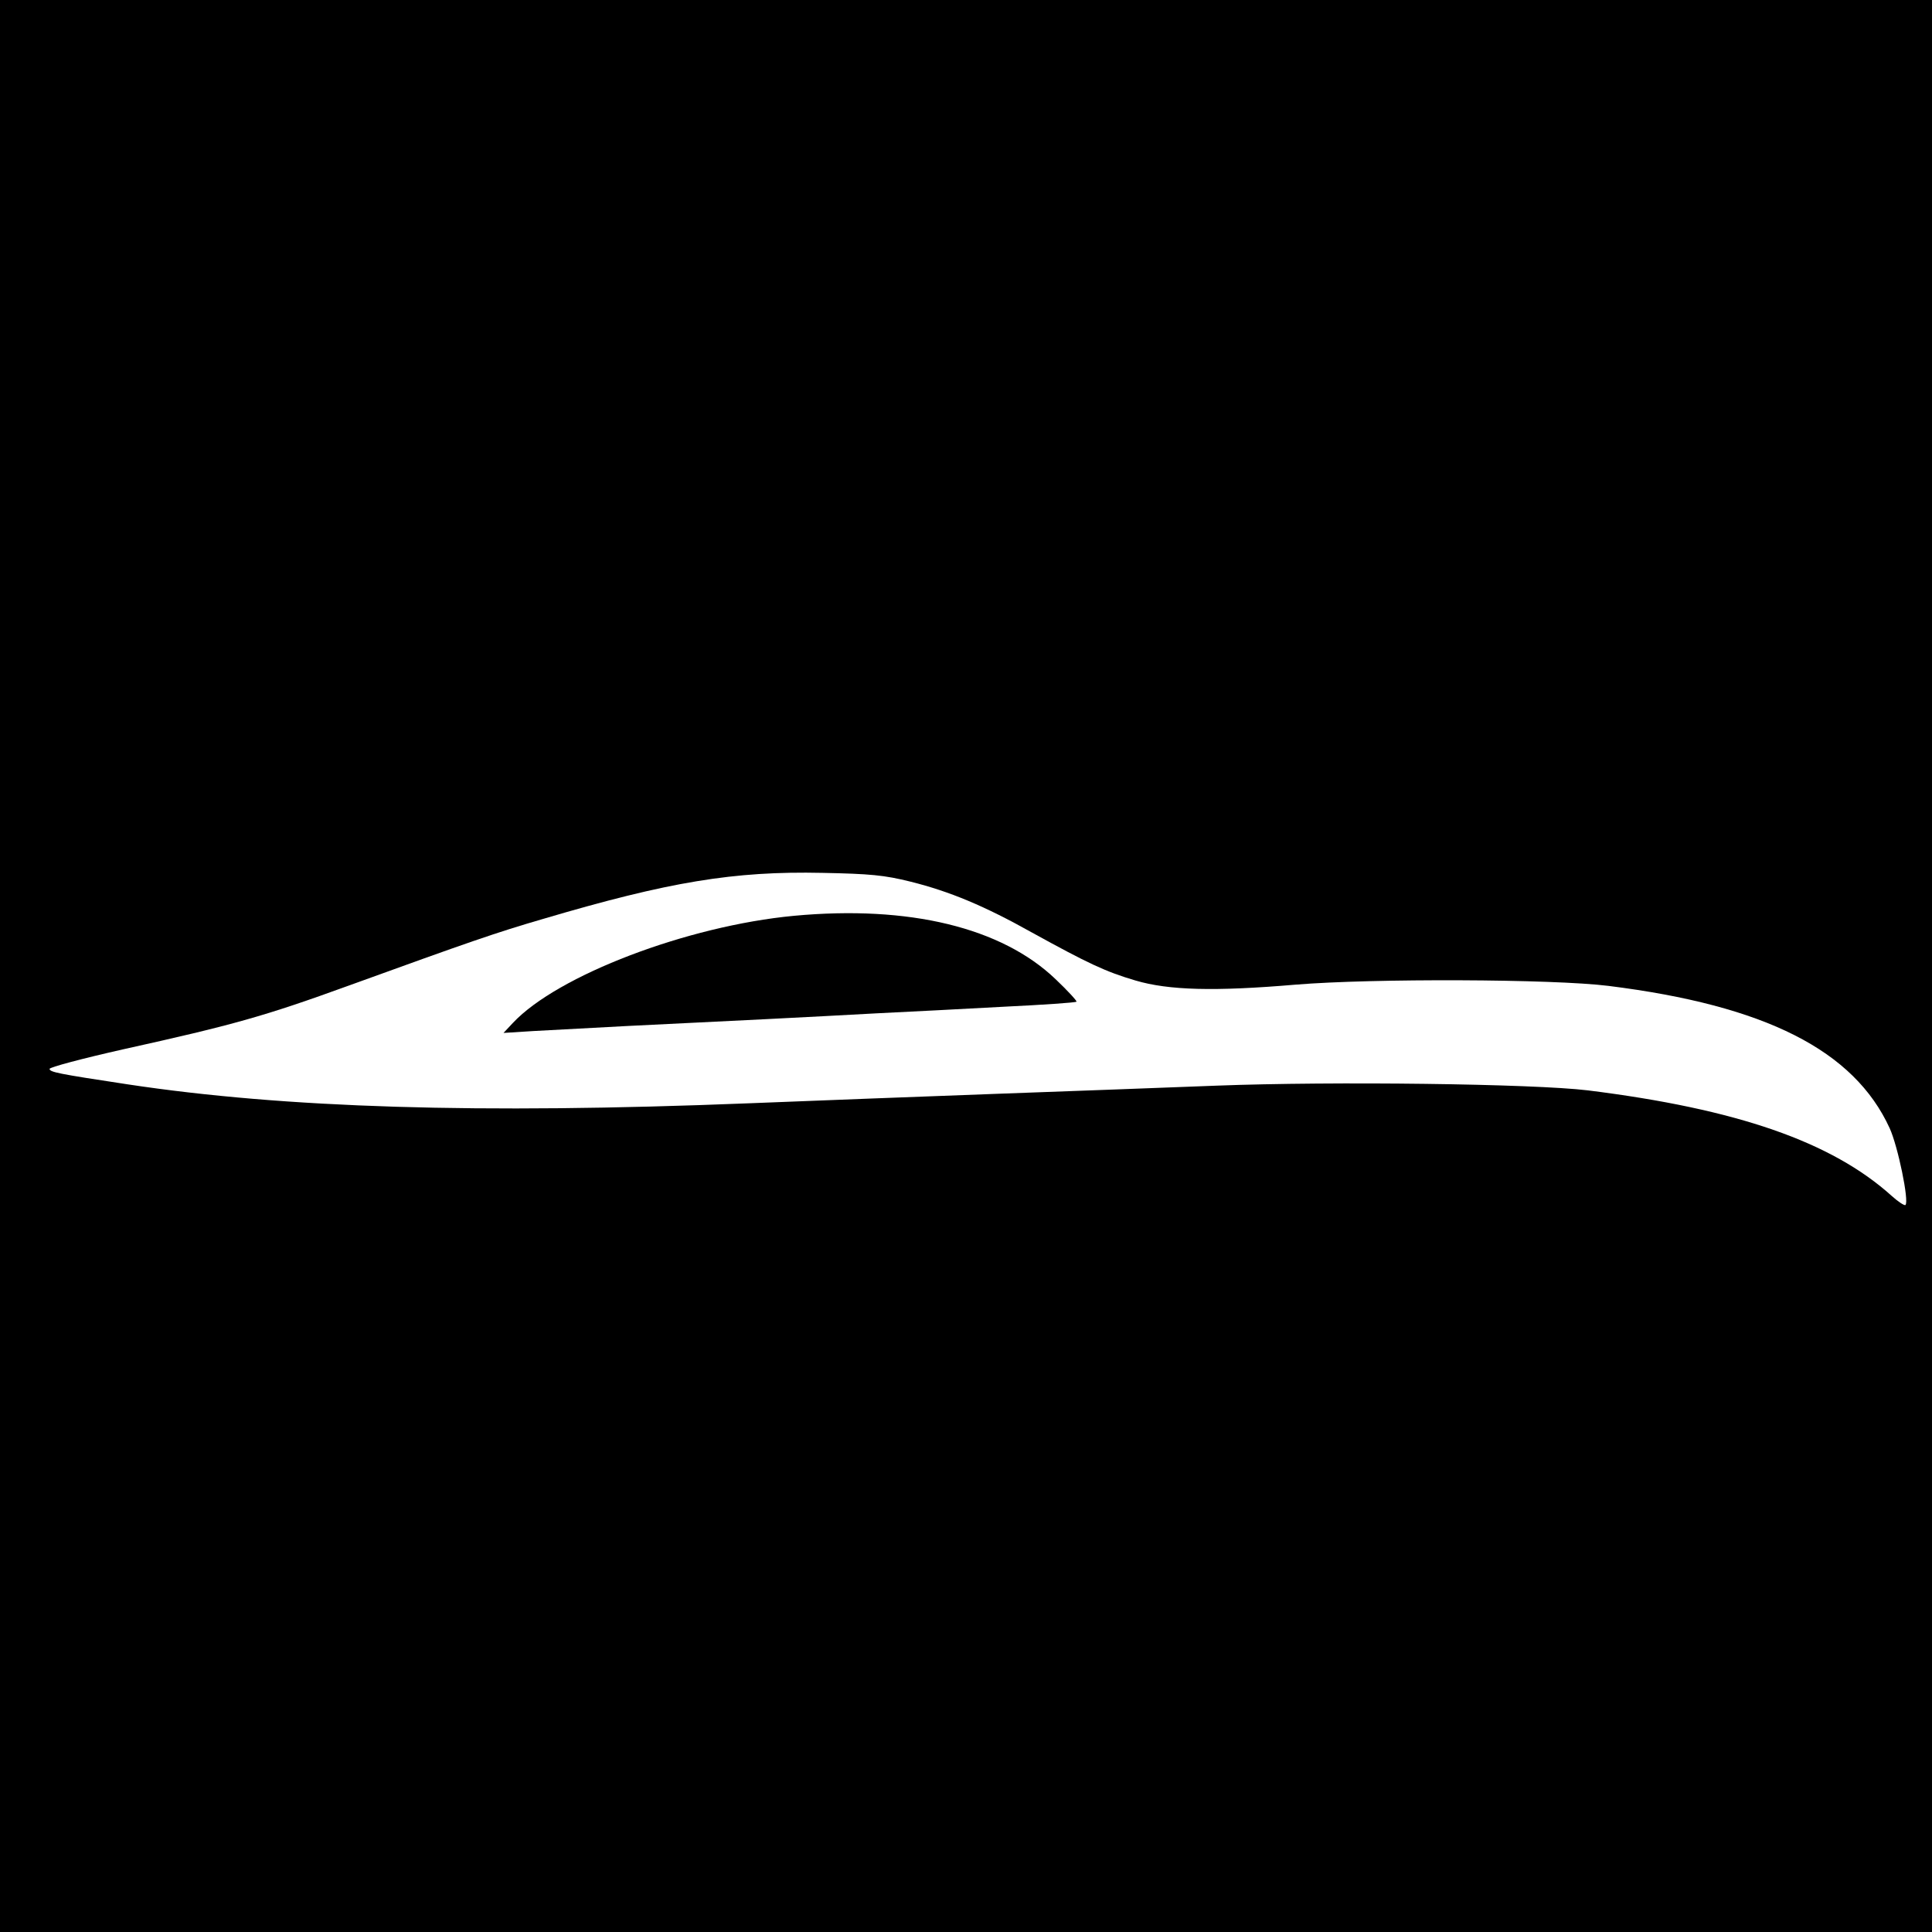 <?xml version="1.0" standalone="no"?>
<!DOCTYPE svg PUBLIC "-//W3C//DTD SVG 20010904//EN"
 "http://www.w3.org/TR/2001/REC-SVG-20010904/DTD/svg10.dtd">
<svg version="1.0" xmlns="http://www.w3.org/2000/svg"
 width="612pt" height="612pt" viewBox="0 0 612 612"
 preserveAspectRatio="xMidYMid meet">
<g transform="translate(0,612) scale(0.1,-0.1)"
fill="#000000" stroke="none">
<path d="M0 3060 l0 -3060 3060 0 3060 0 0 3060 0 3060 -3060 0 -3060 0 0
-3060z m2885 267 c124 -31 234 -77 384 -161 178 -98 233 -124 328 -152 105
-31 250 -35 508 -13 243 20 814 18 990 -4 497 -62 778 -204 891 -451 26 -57
62 -231 50 -243 -3 -3 -23 10 -44 29 -190 171 -489 275 -962 334 -174 21 -808
29 -1175 15 -159 -6 -474 -18 -700 -26 -225 -8 -579 -22 -785 -30 -855 -34
-1468 -15 -1965 60 -225 34 -247 39 -248 49 -1 5 104 33 233 62 348 77 448
105 715 202 381 138 467 168 615 211 399 118 605 152 885 146 151 -3 196 -7
280 -28z"/>
<path d="M2515 3219 c-339 -32 -749 -189 -890 -339 l-30 -32 95 6 c52 3 186
10 298 16 311 15 589 29 787 40 99 5 281 14 405 21 124 6 227 13 230 16 2 2
-27 34 -66 71 -171 164 -464 235 -829 201z"/>
</g>
</svg>
